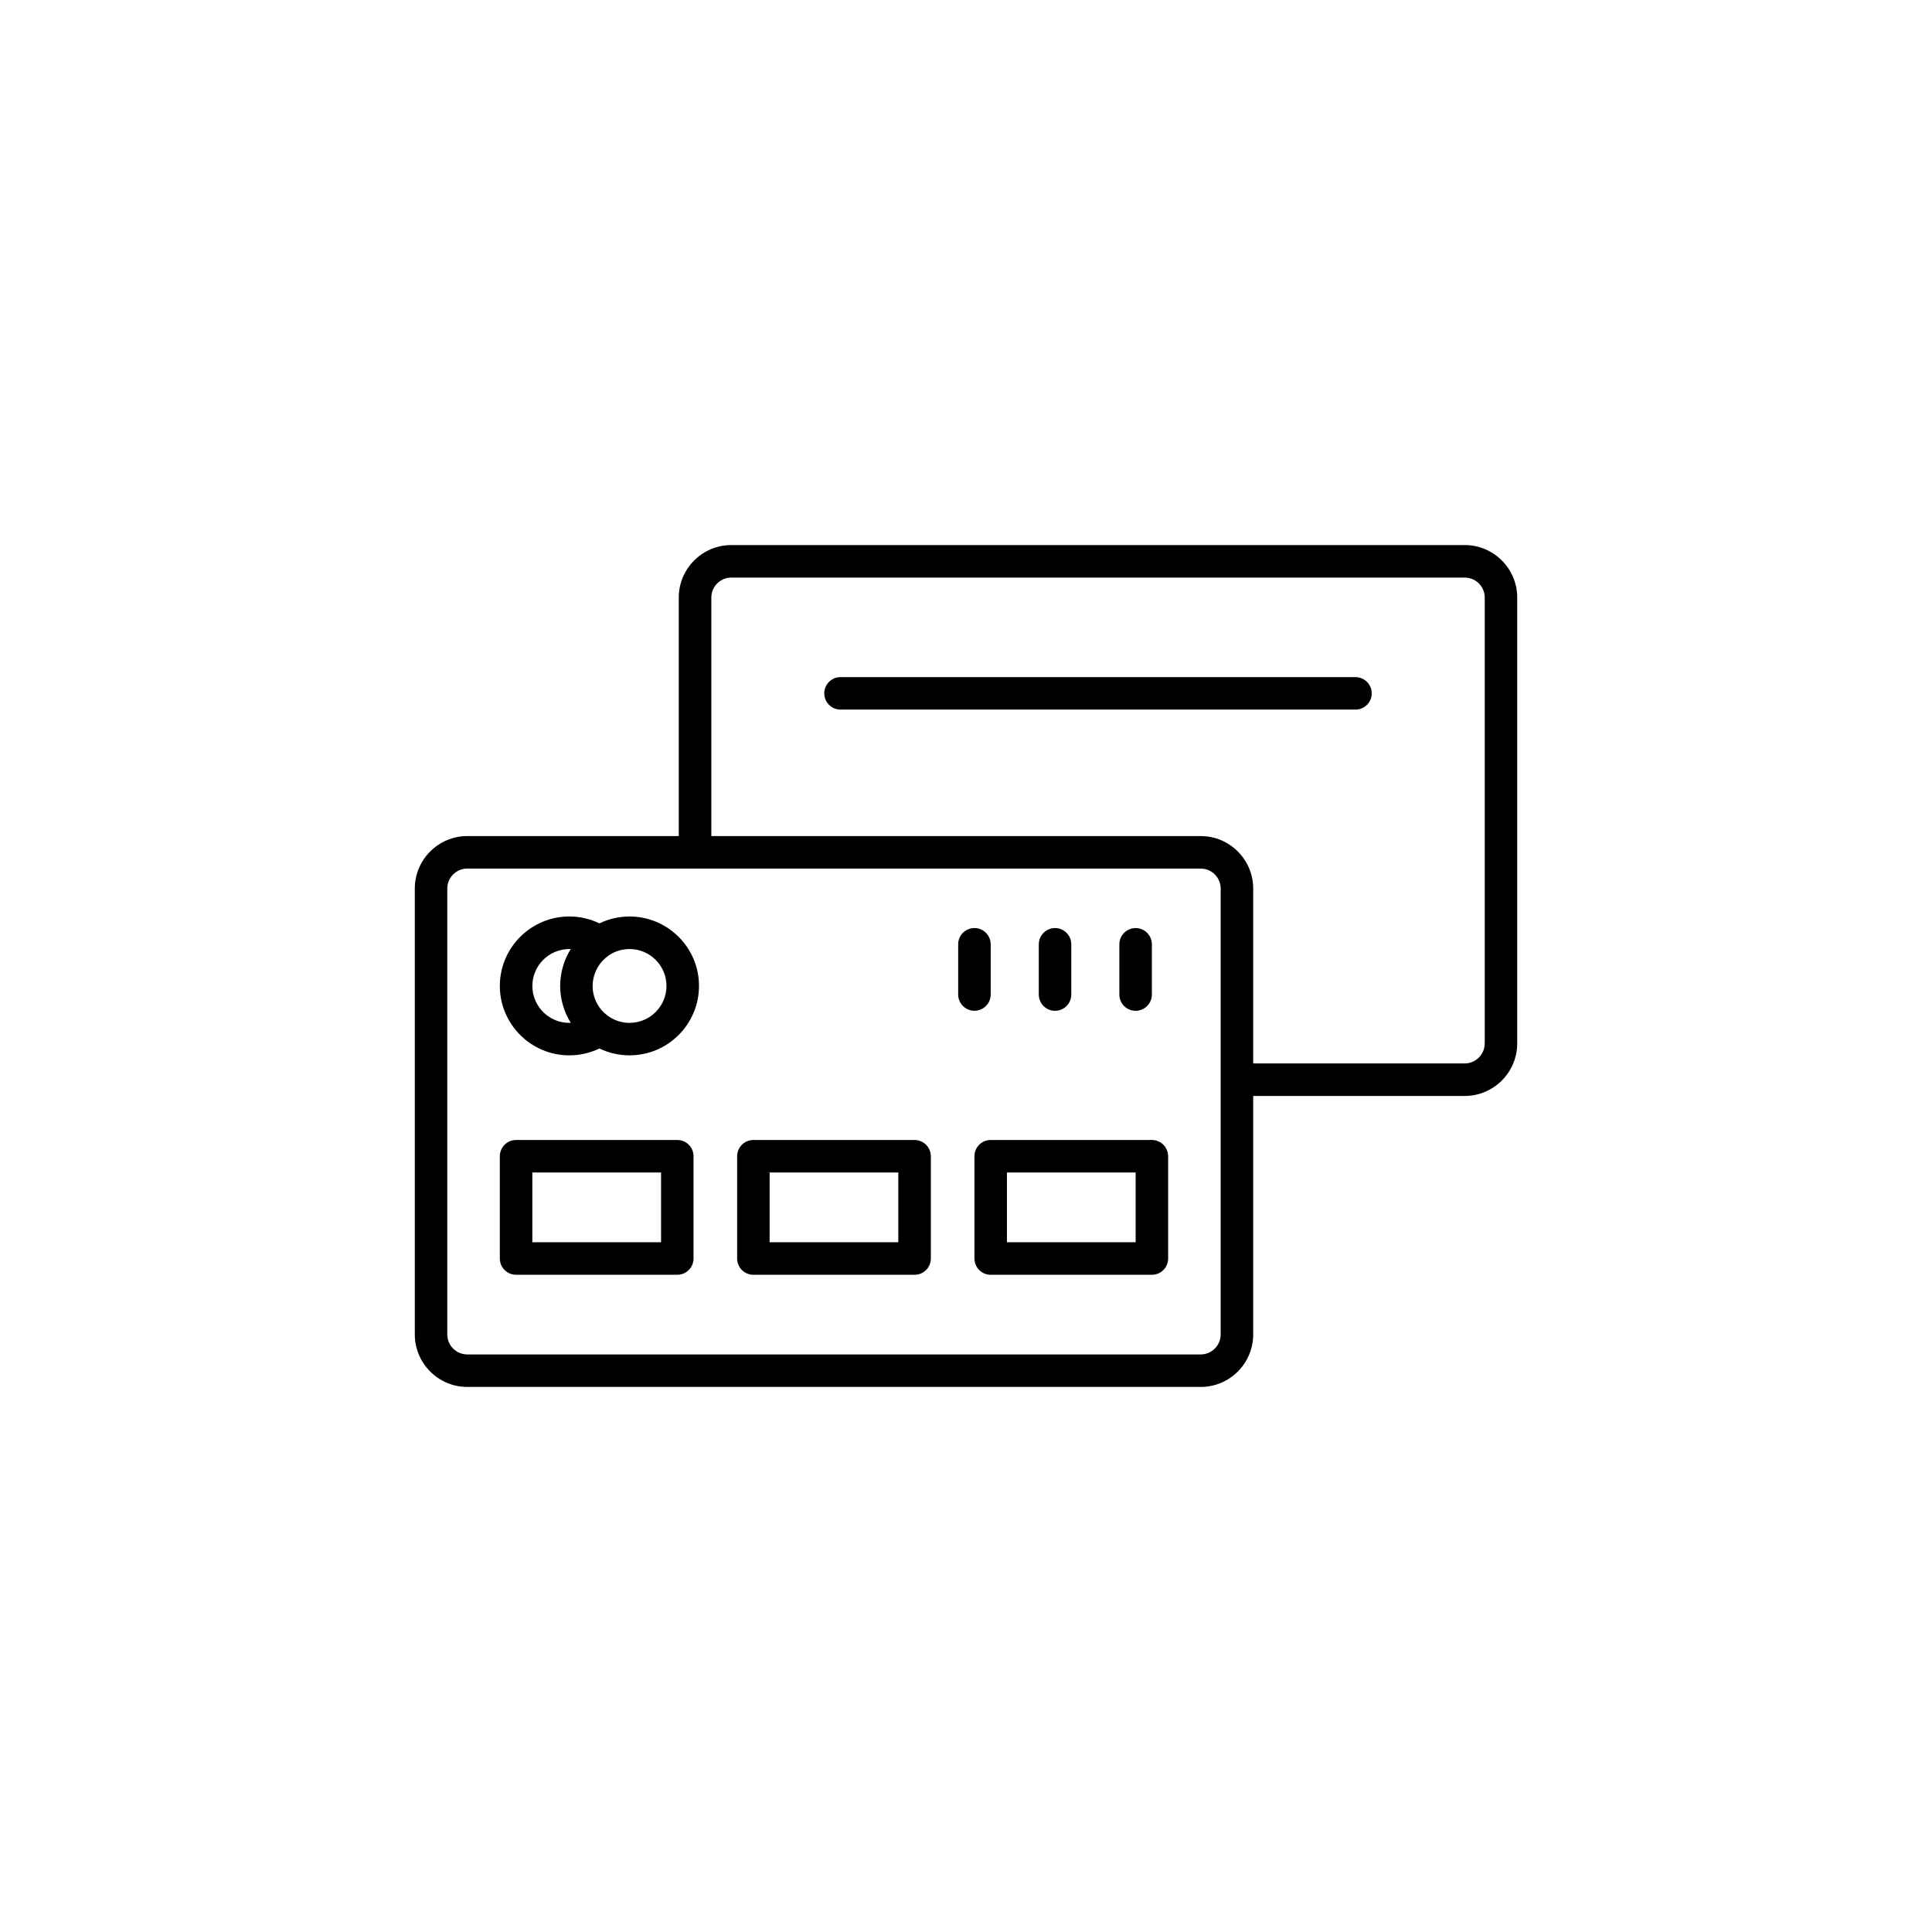 <?xml version="1.0" encoding="UTF-8"?>
<!-- Uploaded to: ICON Repo, www.svgrepo.com, Generator: ICON Repo Mixer Tools -->
<svg fill="#000000" width="800px" height="800px" version="1.1" viewBox="144 144 512 512" xmlns="http://www.w3.org/2000/svg">
 <g>
  <path d="m532.16 288.45h-194.36c-7.672 0-13.922 6.238-13.922 13.914v63.203h-56.039c-7.668 0-13.91 6.238-13.91 13.914v118.16c0 7.672 6.238 13.914 13.91 13.914h194.36c7.668 0 13.914-6.238 13.914-13.914v-63.199h56.047c7.668 0 13.914-6.242 13.914-13.922l0.004-118.16c-0.004-7.672-6.246-13.914-13.922-13.914zm-64.668 209.19c0 2.922-2.379 5.301-5.297 5.301h-194.36c-2.918 0-5.301-2.379-5.301-5.301v-118.16c0-2.922 2.383-5.301 5.301-5.301h194.36c2.918 0 5.297 2.379 5.297 5.301l-0.004 50.648v67.512zm69.969-77.117c0 2.922-2.383 5.301-5.301 5.301h-56.047v-46.34c0-7.672-6.242-13.914-13.914-13.914l-129.69-0.004v-63.203c0-2.922 2.371-5.301 5.301-5.301h194.36c2.918 0 5.301 2.379 5.301 5.301v118.16z"/>
  <path d="m323.49 446.11h-42.719c-2.387 0-4.309 1.93-4.309 4.309v27.102c0 2.383 1.926 4.309 4.309 4.309h42.719c2.379 0 4.301-1.93 4.301-4.309v-27.102c0.008-2.379-1.922-4.309-4.301-4.309zm-4.305 27.098h-34.109v-18.48h34.109z"/>
  <path d="m386.37 446.11h-42.719c-2.371 0-4.301 1.93-4.301 4.309v27.102c0 2.383 1.934 4.309 4.301 4.309h42.719c2.383 0 4.312-1.93 4.312-4.309v-27.102c0-2.379-1.93-4.309-4.312-4.309zm-4.309 27.098h-34.102v-18.48h34.102z"/>
  <path d="m449.26 446.11h-42.719c-2.383 0-4.301 1.93-4.301 4.309v27.102c0 2.383 1.926 4.309 4.301 4.309h42.719c2.383 0 4.309-1.93 4.309-4.309v-27.102c0.004-2.379-1.926-4.309-4.309-4.309zm-4.305 27.098h-34.109v-18.48h34.109z"/>
  <path d="m310.84 386.88c-2.801 0-5.523 0.629-7.984 1.82-2.484-1.188-5.199-1.82-7.996-1.82-10.141 0-18.395 8.258-18.395 18.398 0 10.152 8.258 18.398 18.395 18.398 2.797 0 5.512-0.621 7.996-1.82 2.473 1.199 5.184 1.82 7.984 1.82 10.148 0 18.402-8.254 18.402-18.398 0-10.141-8.262-18.398-18.402-18.398zm-15.98 28.191c-5.394 0-9.777-4.387-9.777-9.785 0-5.391 4.383-9.777 9.777-9.777 0.125 0 0.266 0 0.395 0.004-0.023 0.039-0.039 0.082-0.07 0.109-0.152 0.246-0.293 0.504-0.434 0.75-0.055 0.102-0.109 0.191-0.16 0.293-0.188 0.352-0.363 0.715-0.527 1.082-0.031 0.059-0.055 0.125-0.086 0.195-0.125 0.297-0.25 0.598-0.367 0.906-0.047 0.137-0.098 0.273-0.137 0.402-0.086 0.246-0.168 0.492-0.242 0.734-0.051 0.156-0.09 0.309-0.125 0.457-0.07 0.242-0.125 0.48-0.188 0.727-0.035 0.156-0.07 0.312-0.105 0.469-0.047 0.25-0.098 0.492-0.125 0.742-0.023 0.152-0.055 0.309-0.07 0.465-0.035 0.273-0.07 0.539-0.098 0.816-0.004 0.125-0.023 0.266-0.035 0.395-0.023 0.414-0.047 0.816-0.047 1.23 0 0.414 0.02 0.816 0.047 1.23 0.012 0.125 0.023 0.262 0.035 0.395 0.023 0.277 0.059 0.551 0.098 0.82 0.016 0.152 0.047 0.301 0.066 0.453 0.039 0.25 0.09 0.508 0.133 0.75 0.035 0.156 0.07 0.309 0.105 0.457 0.059 0.25 0.117 0.5 0.188 0.742 0.039 0.141 0.082 0.297 0.121 0.434 0.082 0.266 0.16 0.523 0.258 0.777 0.039 0.121 0.086 0.246 0.121 0.363 0.133 0.336 0.266 0.676 0.406 1.004 0.016 0.031 0.031 0.07 0.051 0.105 0.16 0.367 0.344 0.734 0.535 1.094 0.039 0.082 0.09 0.156 0.125 0.238 0.145 0.277 0.312 0.539 0.473 0.805 0.02 0.039 0.035 0.07 0.059 0.105-0.133 0.012-0.273 0.012-0.398 0.012zm15.98 0c-1.996 0-3.906-0.594-5.547-1.727-2.656-1.824-4.242-4.84-4.242-8.062 0-0.195 0.012-0.402 0.02-0.598 0.016-0.215 0.035-0.434 0.066-0.641 0.352-2.734 1.848-5.223 4.16-6.82 1.629-1.129 3.543-1.719 5.543-1.719 5.394 0 9.785 4.387 9.785 9.777 0 5.398-4.391 9.789-9.785 9.789z"/>
  <path d="m406.54 407.56v-13.309c0-2.383-1.934-4.309-4.301-4.309-2.383 0-4.312 1.93-4.312 4.309v13.305c0 2.371 1.934 4.309 4.312 4.309 2.367 0 4.301-1.934 4.301-4.305z"/>
  <path d="m423.6 411.87c2.383 0 4.301-1.941 4.301-4.309v-13.305c0-2.383-1.926-4.309-4.301-4.309-2.387 0-4.309 1.93-4.309 4.309v13.305c-0.004 2.375 1.918 4.309 4.309 4.309z"/>
  <path d="m444.95 411.87c2.383 0 4.309-1.941 4.309-4.309v-13.305c0-2.383-1.93-4.309-4.309-4.309-2.387 0-4.309 1.93-4.309 4.309v13.305c-0.004 2.375 1.922 4.309 4.309 4.309z"/>
  <path d="m503.21 323.44h-136.47c-2.379 0-4.301 1.93-4.301 4.301 0 2.383 1.93 4.309 4.301 4.309h136.47c2.383 0 4.312-1.93 4.312-4.309 0.004-2.371-1.93-4.301-4.316-4.301z"/>
 </g>
</svg>